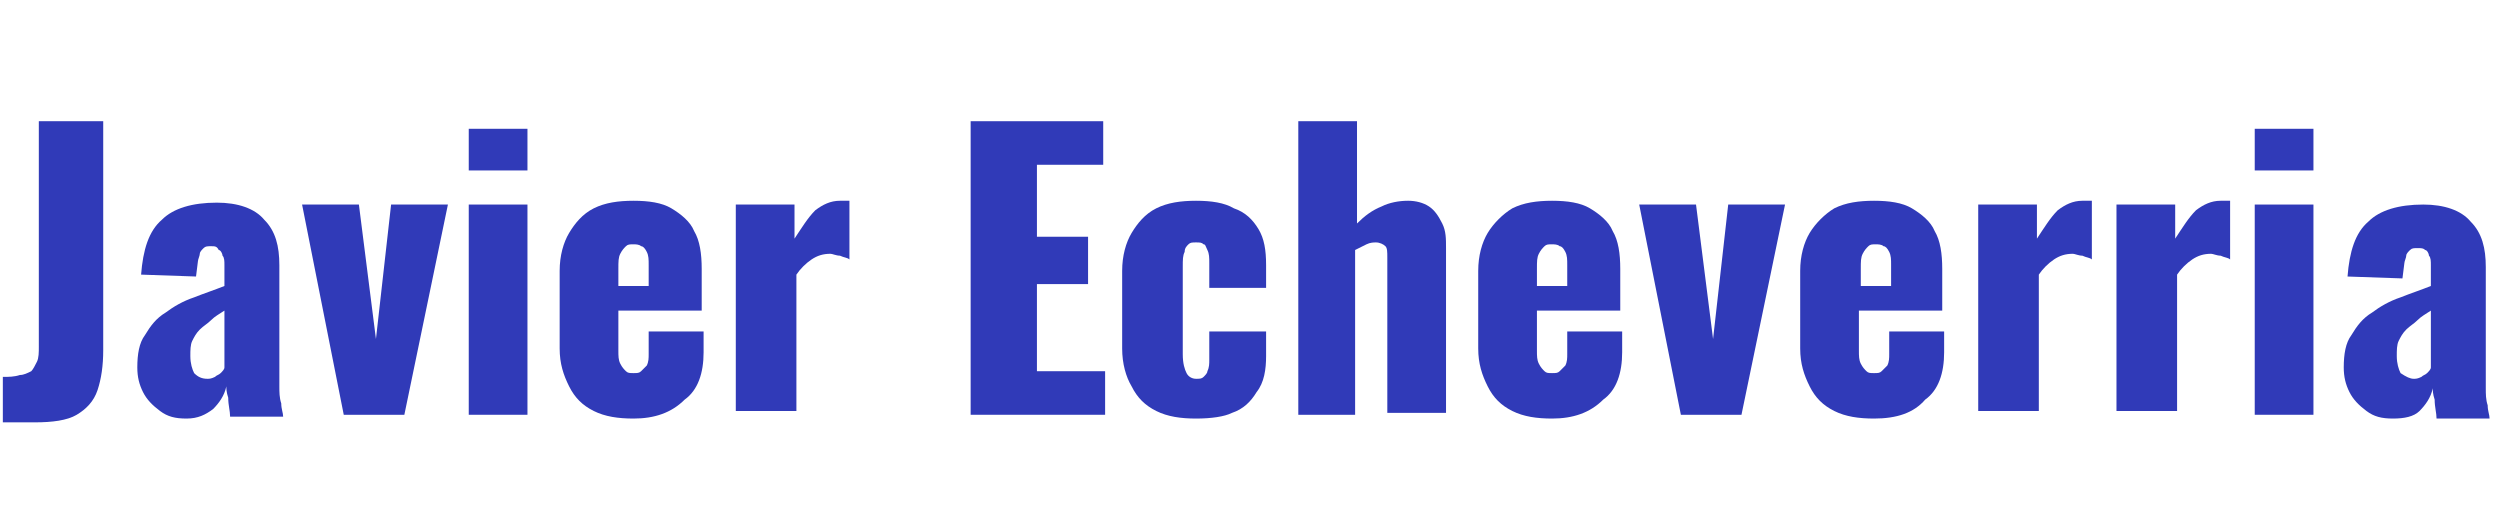 <?xml version="1.0" encoding="utf-8"?>
<!-- Generator: Adobe Illustrator 25.2.3, SVG Export Plug-In . SVG Version: 6.00 Build 0)  -->
<svg version="1.1"
	 id="svg1323" inkscape:version="1.1.1 (c3084ef, 2021-09-22)" sodipodi:docname="logo.svg" width="132px" xmlns:cc="http://creativecommons.org/ns#" xmlns:dc="http://purl.org/dc/elements/1.1/" xmlns:inkscape="http://www.inkscape.org/namespaces/inkscape" xmlns:rdf="http://www.w3.org/1999/02/22-rdf-syntax-ns#" xmlns:sodipodi="http://sodipodi.sourceforge.net/DTD/sodipodi-0.dtd" xmlns:svg="http://www.w3.org/2000/svg"
	 xmlns="http://www.w3.org/2000/svg" xmlns:xlink="http://www.w3.org/1999/xlink" x="0px" y="0px" viewBox="0 0 131.7 27"
	 style="enable-background:new 0 0 131.7 27;" xml:space="preserve">
<style type="text/css">
	.st0{fill:#303AB8;}
</style>
<g>
	<path class="st0" d="M0,22.3v-2.4c0.3,0,0.6,0,0.9-0.1c0.2,0,0.4-0.1,0.6-0.2c0.1-0.1,0.2-0.3,0.3-0.5c0.1-0.2,0.1-0.5,0.1-0.8V6.4
		h3.4v12.1c0,0.8-0.1,1.5-0.3,2.1c-0.2,0.6-0.6,1-1.1,1.3c-0.5,0.3-1.3,0.4-2.2,0.4H0z"/>
	<path class="st0" d="M9.7,22.1c-0.6,0-1-0.1-1.4-0.4s-0.7-0.6-0.9-1c-0.2-0.4-0.3-0.8-0.3-1.3c0-0.7,0.1-1.3,0.4-1.7
		c0.3-0.5,0.6-0.9,1.1-1.2c0.4-0.3,0.9-0.6,1.5-0.8c0.5-0.2,1.1-0.4,1.6-0.6v-1.1c0-0.2,0-0.4-0.1-0.5c0-0.1-0.1-0.3-0.2-0.3
		C11.3,13,11.2,13,11,13c-0.2,0-0.3,0-0.4,0.1c-0.1,0.1-0.2,0.2-0.2,0.3c0,0.1-0.1,0.3-0.1,0.4l-0.1,0.8l-2.9-0.1
		c0.1-1.3,0.4-2.3,1.1-2.9c0.6-0.6,1.6-0.9,2.9-0.9c1.1,0,2,0.3,2.5,0.9c0.6,0.6,0.8,1.4,0.8,2.4v5.2c0,0.5,0,0.9,0,1.2
		c0,0.3,0,0.6,0.1,0.9c0,0.3,0.1,0.5,0.1,0.7h-2.8c0-0.3-0.1-0.6-0.1-1c-0.1-0.3-0.1-0.5-0.1-0.6c-0.1,0.5-0.4,0.9-0.7,1.2
		C10.7,21.9,10.3,22.1,9.7,22.1z M10.8,20c0.1,0,0.2,0,0.4-0.1c0.1-0.1,0.2-0.1,0.3-0.2c0.1-0.1,0.2-0.2,0.2-0.3v-3
		c-0.3,0.2-0.5,0.3-0.7,0.5c-0.2,0.2-0.4,0.3-0.6,0.5c-0.2,0.2-0.3,0.4-0.4,0.6c-0.1,0.2-0.1,0.5-0.1,0.8c0,0.4,0.1,0.7,0.2,0.9
		C10.3,19.9,10.5,20,10.8,20z"/>
	<path class="st0" d="M18,21.9l-2.2-11.1h3l0.9,7.1l0.8-7.1h3l-2.3,11.1H18z"/>
	<path class="st0" d="M24.6,9V6.8h3.1V9H24.6z M24.6,21.9V10.8h3.1v11.1H24.6z"/>
	<path class="st0" d="M33.3,22.1c-0.8,0-1.5-0.1-2.1-0.4c-0.6-0.3-1-0.7-1.3-1.3c-0.3-0.6-0.5-1.2-0.5-2v-4.1c0-0.8,0.2-1.5,0.5-2
		c0.3-0.5,0.7-1,1.3-1.3c0.6-0.3,1.3-0.4,2.1-0.4c0.8,0,1.5,0.1,2,0.4c0.5,0.3,1,0.7,1.2,1.2c0.3,0.5,0.4,1.2,0.4,2v2.2h-4.4v2.1
		c0,0.3,0,0.5,0.1,0.7c0.1,0.2,0.2,0.3,0.3,0.4c0.1,0.1,0.2,0.1,0.4,0.1c0.2,0,0.3,0,0.4-0.1c0.1-0.1,0.2-0.2,0.3-0.3
		c0.1-0.2,0.1-0.4,0.1-0.6v-1.2H37v1.1c0,1.1-0.3,2-1,2.5C35.3,21.8,34.4,22.1,33.3,22.1z M32.5,15.1h1.6V14c0-0.3,0-0.5-0.1-0.7
		c-0.1-0.2-0.2-0.3-0.3-0.3c-0.1-0.1-0.3-0.1-0.4-0.1c-0.2,0-0.3,0-0.4,0.1c-0.1,0.1-0.2,0.2-0.3,0.4c-0.1,0.2-0.1,0.4-0.1,0.8V15.1
		z"/>
	<path class="st0" d="M38.7,21.9V10.8h3.1v1.8c0.4-0.6,0.7-1.1,1.1-1.5c0.4-0.3,0.8-0.5,1.3-0.5c0.1,0,0.2,0,0.3,0
		c0.1,0,0.1,0,0.2,0v3.1c-0.1-0.1-0.3-0.1-0.5-0.2c-0.2,0-0.4-0.1-0.5-0.1c-0.4,0-0.7,0.1-1,0.3c-0.3,0.2-0.6,0.5-0.8,0.8v7.2H38.7z
		"/>
	<path class="st0" d="M51.1,21.9V6.4h7v2.3h-3.5v3.8h2.7V15h-2.7v4.6h3.6v2.3H51.1z"/>
	<path class="st0" d="M63,22.1c-0.8,0-1.5-0.1-2.1-0.4c-0.6-0.3-1-0.7-1.3-1.3c-0.3-0.5-0.5-1.2-0.5-2v-4.1c0-0.8,0.2-1.5,0.5-2
		c0.3-0.5,0.7-1,1.3-1.3c0.6-0.3,1.3-0.4,2.1-0.4c0.8,0,1.5,0.1,2,0.4c0.6,0.2,1,0.6,1.3,1.1c0.3,0.5,0.4,1.1,0.4,1.9v1.2h-3v-1.3
		c0-0.3,0-0.5-0.1-0.7c-0.1-0.2-0.1-0.3-0.2-0.3c-0.1-0.1-0.2-0.1-0.4-0.1c-0.2,0-0.3,0-0.4,0.1c-0.1,0.1-0.2,0.2-0.2,0.4
		c-0.1,0.2-0.1,0.4-0.1,0.8v4.6c0,0.5,0.1,0.8,0.2,1c0.1,0.2,0.3,0.3,0.5,0.3c0.2,0,0.3,0,0.4-0.1c0.1-0.1,0.2-0.2,0.2-0.3
		c0.1-0.2,0.1-0.4,0.1-0.6v-1.5h3v1.3c0,0.7-0.1,1.4-0.5,1.9c-0.3,0.5-0.7,0.9-1.3,1.1C64.5,22,63.8,22.1,63,22.1z"/>
	<path class="st0" d="M68.4,21.9V6.4h3.1v5.4c0.4-0.4,0.8-0.7,1.3-0.9c0.4-0.2,0.9-0.3,1.4-0.3c0.4,0,0.8,0.1,1.1,0.3
		c0.3,0.2,0.5,0.5,0.7,0.9c0.2,0.4,0.2,0.8,0.2,1.3v8.7h-3.1v-8.2c0-0.3,0-0.5-0.1-0.6c-0.1-0.1-0.3-0.2-0.5-0.2
		c-0.1,0-0.3,0-0.5,0.1c-0.2,0.1-0.4,0.2-0.6,0.3v8.7H68.4z"/>
	<path class="st0" d="M81.8,22.1c-0.8,0-1.5-0.1-2.1-0.4c-0.6-0.3-1-0.7-1.3-1.3c-0.3-0.6-0.5-1.2-0.5-2v-4.1c0-0.8,0.2-1.5,0.5-2
		c0.3-0.5,0.8-1,1.3-1.3c0.6-0.3,1.3-0.4,2.1-0.4c0.8,0,1.5,0.1,2,0.4c0.5,0.3,1,0.7,1.2,1.2c0.3,0.5,0.4,1.2,0.4,2v2.2H81v2.1
		c0,0.3,0,0.5,0.1,0.7c0.1,0.2,0.2,0.3,0.3,0.4c0.1,0.1,0.2,0.1,0.4,0.1c0.2,0,0.3,0,0.4-0.1c0.1-0.1,0.2-0.2,0.3-0.3
		c0.1-0.2,0.1-0.4,0.1-0.6v-1.2h2.9v1.1c0,1.1-0.3,2-1,2.5C83.8,21.8,82.9,22.1,81.8,22.1z M81,15.1h1.6V14c0-0.3,0-0.5-0.1-0.7
		c-0.1-0.2-0.2-0.3-0.3-0.3c-0.1-0.1-0.3-0.1-0.4-0.1c-0.2,0-0.3,0-0.4,0.1c-0.1,0.1-0.2,0.2-0.3,0.4C81,13.6,81,13.8,81,14.2V15.1z
		"/>
	<path class="st0" d="M88.6,21.9l-2.2-11.1h3l0.9,7.1l0.8-7.1h3l-2.3,11.1H88.6z"/>
	<path class="st0" d="M98.8,22.1c-0.8,0-1.5-0.1-2.1-0.4c-0.6-0.3-1-0.7-1.3-1.3c-0.3-0.6-0.5-1.2-0.5-2v-4.1c0-0.8,0.2-1.5,0.5-2
		c0.3-0.5,0.8-1,1.3-1.3c0.6-0.3,1.3-0.4,2.1-0.4c0.8,0,1.5,0.1,2,0.4c0.5,0.3,1,0.7,1.2,1.2c0.3,0.5,0.4,1.2,0.4,2v2.2h-4.4v2.1
		c0,0.3,0,0.5,0.1,0.7c0.1,0.2,0.2,0.3,0.3,0.4c0.1,0.1,0.2,0.1,0.4,0.1c0.2,0,0.3,0,0.4-0.1c0.1-0.1,0.2-0.2,0.3-0.3
		c0.1-0.2,0.1-0.4,0.1-0.6v-1.2h2.9v1.1c0,1.1-0.3,2-1,2.5C100.9,21.8,100,22.1,98.8,22.1z M98.1,15.1h1.6V14c0-0.3,0-0.5-0.1-0.7
		c-0.1-0.2-0.2-0.3-0.3-0.3c-0.1-0.1-0.3-0.1-0.4-0.1c-0.2,0-0.3,0-0.4,0.1c-0.1,0.1-0.2,0.2-0.3,0.4c-0.1,0.2-0.1,0.4-0.1,0.8V15.1
		z"/>
	<path class="st0" d="M104.3,21.9V10.8h3.1v1.8c0.4-0.6,0.7-1.1,1.1-1.5c0.4-0.3,0.8-0.5,1.3-0.5c0.1,0,0.2,0,0.3,0
		c0.1,0,0.1,0,0.2,0v3.1c-0.1-0.1-0.3-0.1-0.5-0.2c-0.2,0-0.4-0.1-0.5-0.1c-0.4,0-0.7,0.1-1,0.3c-0.3,0.2-0.6,0.5-0.8,0.8v7.2H104.3
		z"/>
	<path class="st0" d="M111.6,21.9V10.8h3.1v1.8c0.4-0.6,0.7-1.1,1.1-1.5c0.4-0.3,0.8-0.5,1.3-0.5c0.1,0,0.2,0,0.3,0
		c0.1,0,0.1,0,0.2,0v3.1c-0.1-0.1-0.3-0.1-0.5-0.2c-0.2,0-0.4-0.1-0.5-0.1c-0.4,0-0.7,0.1-1,0.3c-0.3,0.2-0.6,0.5-0.8,0.8v7.2H111.6
		z"/>
	<path class="st0" d="M118.9,9V6.8h3.1V9H118.9z M118.9,21.9V10.8h3.1v11.1H118.9z"/>
	<path class="st0" d="M126.2,22.1c-0.6,0-1-0.1-1.4-0.4c-0.4-0.3-0.7-0.6-0.9-1c-0.2-0.4-0.3-0.8-0.3-1.3c0-0.7,0.1-1.3,0.4-1.7
		c0.3-0.5,0.6-0.9,1.1-1.2c0.4-0.3,0.9-0.6,1.5-0.8c0.5-0.2,1.1-0.4,1.6-0.6v-1.1c0-0.2,0-0.4-0.1-0.5c0-0.1-0.1-0.3-0.2-0.3
		c-0.1-0.1-0.2-0.1-0.4-0.1c-0.2,0-0.3,0-0.4,0.1c-0.1,0.1-0.2,0.2-0.2,0.3c0,0.1-0.1,0.3-0.1,0.4l-0.1,0.8l-2.9-0.1
		c0.1-1.3,0.4-2.3,1.1-2.9c0.6-0.6,1.6-0.9,2.9-0.9c1.1,0,2,0.3,2.5,0.9c0.6,0.6,0.8,1.4,0.8,2.4v5.2c0,0.5,0,0.9,0,1.2
		c0,0.3,0,0.6,0.1,0.9c0,0.3,0.1,0.5,0.1,0.7h-2.8c0-0.3-0.1-0.6-0.1-1c-0.1-0.3-0.1-0.5-0.1-0.6c-0.1,0.5-0.4,0.9-0.7,1.2
		S126.8,22.1,126.2,22.1z M127.3,20c0.1,0,0.2,0,0.4-0.1c0.1-0.1,0.2-0.1,0.3-0.2c0.1-0.1,0.2-0.2,0.2-0.3v-3
		c-0.3,0.2-0.5,0.3-0.7,0.5c-0.2,0.2-0.4,0.3-0.6,0.5c-0.2,0.2-0.3,0.4-0.4,0.6c-0.1,0.2-0.1,0.5-0.1,0.8c0,0.4,0.1,0.7,0.2,0.9
		C126.9,19.9,127.1,20,127.3,20z"/>
</g>
</svg>
